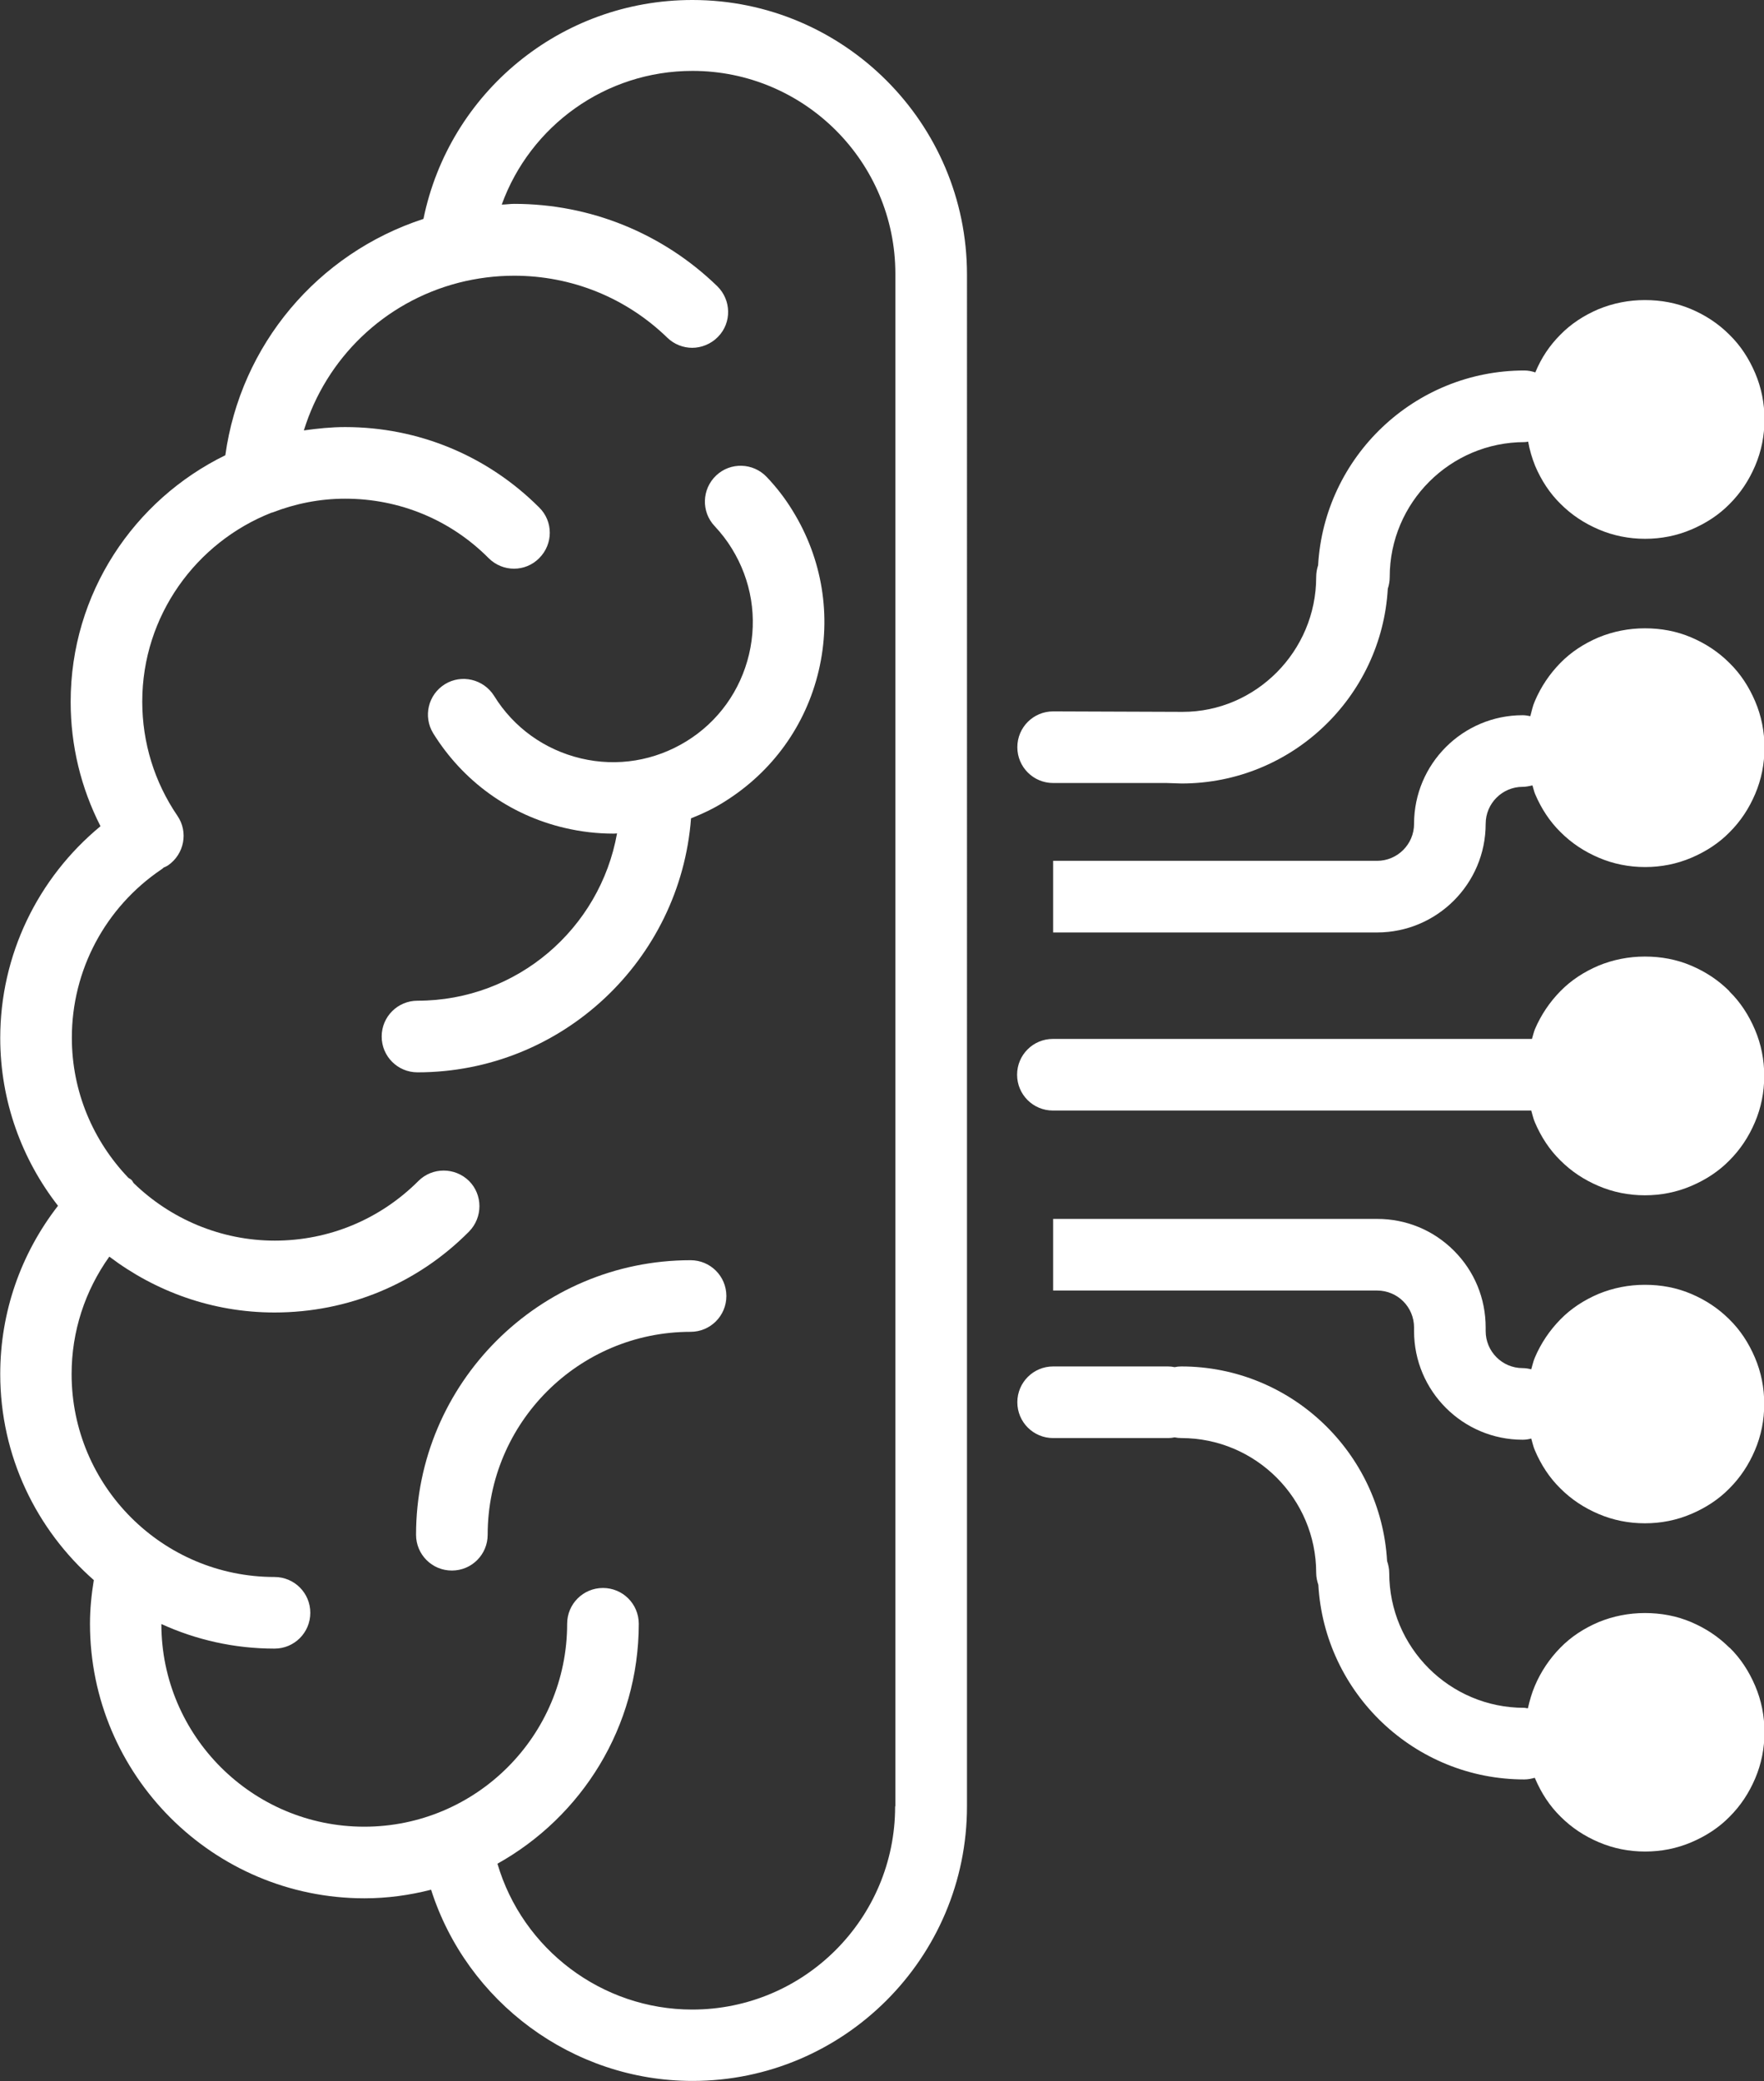 <?xml version="1.0" encoding="UTF-8"?>
<svg id="Layer_2" data-name="Layer 2" xmlns="http://www.w3.org/2000/svg" viewBox="0 0 73.9 87.18">
  <rect x="0" y="0" width="73.9" height="87.18" fill="#333333" stroke="none"/>
  <defs>
    <style>
      .cls-1 {
        fill: #fff;
      }
    </style>
  </defs>
  <g id="m.e">
    <path class="cls-1" d="m29,0c-5.51,0-10.18,3.88-11.26,9.17-4.44,1.45-7.66,5.28-8.3,9.9-3.83,1.87-6.48,5.79-6.48,10.33,0,1.83.43,3.6,1.25,5.21-2.64,2.18-4.2,5.41-4.2,8.87,0,2.65.91,5.09,2.42,7.03-1.56,2.01-2.42,4.46-2.42,7.05,0,3.44,1.52,6.52,3.92,8.63-.1.61-.16,1.22-.16,1.83,0,6.34,5.16,11.5,11.5,11.5.96,0,1.89-.13,2.79-.36,1.5,4.7,5.92,8.01,10.95,8.01,6.34,0,11.5-5.16,11.5-11.5V11.5c0-6.34-5.16-11.5-11.5-11.5Zm8.5,75.68c0,4.69-3.81,8.5-8.5,8.5-3.79,0-7.11-2.53-8.16-6.11,3.53-1.97,5.92-5.73,5.92-10.05,0-.83-.67-1.5-1.5-1.5s-1.5.67-1.5,1.5c0,4.69-3.81,8.5-8.5,8.5s-8.5-3.81-8.5-8.49c1.45.66,3.05,1.03,4.74,1.03.83,0,1.5-.67,1.5-1.5s-.67-1.5-1.5-1.5c-4.69,0-8.5-3.81-8.5-8.5,0-1.79.56-3.49,1.58-4.92,1.93,1.46,4.32,2.34,6.92,2.34,3.08,0,5.98-1.2,8.15-3.39.58-.59.58-1.54,0-2.12-.59-.58-1.54-.58-2.12,0-1.61,1.61-3.75,2.5-6.02,2.5s-4.38-.92-5.91-2.41c-.04-.05-.05-.1-.1-.14-.04-.04-.09-.05-.13-.09-1.46-1.53-2.36-3.59-2.36-5.86,0-2.83,1.4-5.46,3.75-7.05.04-.02.07-.06.1-.08.06-.03.12-.05.18-.09.68-.47.86-1.4.39-2.08-.96-1.41-1.47-3.06-1.47-4.78,0-3.6,2.26-6.68,5.43-7.92,0,0,.01,0,.02,0,.95-.37,1.98-.58,3.05-.58,2.27,0,4.41.88,6.01,2.49.59.59,1.54.59,2.12,0,.59-.59.59-1.54,0-2.12-2.17-2.17-5.06-3.37-8.13-3.37-.59,0-1.16.06-1.73.14.93-3.01,3.35-5.38,6.5-6.19.75-.19,1.53-.29,2.31-.29,2.41,0,4.69.92,6.42,2.6.29.28.67.42,1.04.42s.78-.15,1.08-.46c.58-.59.56-1.54-.03-2.12-2.29-2.22-5.32-3.45-8.51-3.45-.18,0-.35.03-.52.03,1.19-3.29,4.34-5.6,7.99-5.6,4.69,0,8.5,3.81,8.5,8.5v64.18Z"/>
    <path class="cls-1" d="m28.93,52.79c-6.34,0-11.5,5.16-11.5,11.5,0,.83.67,1.5,1.5,1.5s1.5-.67,1.5-1.5c0-4.69,3.81-8.5,8.5-8.5.83,0,1.5-.67,1.5-1.5s-.67-1.5-1.5-1.5Z"/>
    <path class="cls-1" d="m32.12,19.98c-.57-.6-1.52-.63-2.12-.06-.6.57-.63,1.52-.06,2.12.27.29.52.61.72.94.82,1.33,1.08,2.9.72,4.43-.36,1.52-1.29,2.82-2.62,3.64-1.33.82-2.9,1.08-4.42.72-1.52-.36-2.82-1.29-3.64-2.62-.44-.7-1.36-.92-2.06-.49-.71.44-.92,1.36-.49,2.06,1.25,2.01,3.2,3.42,5.5,3.96.68.16,1.36.24,2.04.24.05,0,.1,0,.16-.01-.71,3.98-4.18,7.01-8.36,7.01-.83,0-1.5.67-1.5,1.5s.67,1.5,1.5,1.5c6.05,0,11.01-4.7,11.46-10.64.48-.19.95-.41,1.39-.69,2.01-1.25,3.42-3.2,3.96-5.5.54-2.3.15-4.68-1.09-6.69-.31-.51-.68-.99-1.09-1.42Z"/>
    <path class="cls-1" d="m72.45,14.02c-.46-.46-.99-.81-1.6-1.07-.61-.26-1.26-.38-1.94-.38s-1.33.13-1.94.38c-.61.26-1.15.61-1.6,1.07-.45.45-.8.97-1.05,1.58-.15-.05-.3-.08-.46-.08-4.61,0-8.38,3.62-8.64,8.16-.05.15-.08.32-.08.49,0,3.12-2.54,5.65-5.59,5.65l-5.43-.02c-.83,0-1.5.67-1.5,1.5s.67,1.5,1.5,1.5h4.75s.63.02.63.02c4.61,0,8.38-3.62,8.64-8.16.05-.15.08-.32.08-.49,0-3.12,2.54-5.65,5.65-5.65.05,0,.1-.01.15-.02.06.35.16.68.29,1.01.26.61.61,1.15,1.07,1.6.46.46.99.81,1.6,1.07.61.26,1.26.39,1.94.39s1.33-.13,1.94-.39c.61-.26,1.15-.61,1.6-1.07.46-.46.81-.99,1.07-1.6.26-.61.39-1.26.39-1.94s-.13-1.33-.39-1.94c-.26-.61-.61-1.15-1.07-1.6Z"/>
    <path class="cls-1" d="m72.45,27.77c-.46-.46-.99-.81-1.6-1.07-.61-.26-1.26-.38-1.94-.38s-1.33.13-1.94.38c-.61.26-1.15.61-1.6,1.07-.45.46-.81.99-1.07,1.6-.09.2-.13.42-.19.63-.1-.02-.21-.04-.32-.04-2.51,0-4.55,2.04-4.55,4.55,0,.86-.7,1.55-1.55,1.55h-13.57v3h13.57c2.51,0,4.55-2.04,4.55-4.55,0-.86.7-1.55,1.55-1.55.14,0,.28-.03.41-.06.04.12.06.24.11.36.26.61.61,1.15,1.07,1.6.46.46.99.81,1.6,1.07.61.26,1.26.39,1.94.39s1.33-.13,1.94-.39c.61-.26,1.15-.61,1.6-1.07.46-.46.81-.99,1.07-1.6.26-.61.39-1.26.39-1.94s-.13-1.33-.39-1.94c-.26-.61-.61-1.15-1.07-1.6Z"/>
    <path class="cls-1" d="m72.45,41.52c-.46-.46-.99-.81-1.6-1.07-.61-.26-1.26-.38-1.94-.38s-1.33.13-1.94.38c-.61.26-1.15.61-1.6,1.07-.45.46-.81.99-1.07,1.6-.05.13-.08.27-.12.4h-20.07c-.83,0-1.5.67-1.5,1.5s.67,1.5,1.5,1.5h20.04c.05.16.08.33.15.49.26.61.61,1.15,1.07,1.6.46.46.99.81,1.6,1.07.61.26,1.26.39,1.94.39s1.33-.13,1.94-.39c.61-.26,1.15-.61,1.6-1.07.46-.46.81-.99,1.07-1.6.26-.61.39-1.26.39-1.94s-.13-1.33-.39-1.94c-.26-.61-.61-1.15-1.07-1.6Z"/>
    <path class="cls-1" d="m72.45,55.27c-.46-.46-.99-.81-1.6-1.07-.61-.26-1.26-.38-1.94-.38s-1.33.13-1.94.38c-.61.26-1.15.61-1.6,1.07-.45.46-.81.99-1.07,1.6-.07.16-.1.33-.15.49-.12-.03-.24-.05-.36-.05-.86,0-1.55-.7-1.55-1.55v-.15c0-1.22-.47-2.36-1.33-3.22-.86-.86-2-1.33-3.21-1.33h-13.58v3h13.57c.86,0,1.55.69,1.55,1.55v.15c0,2.51,2.04,4.55,4.55,4.55.13,0,.25-.02.36-.05.05.16.08.33.15.49.26.61.61,1.15,1.07,1.6.46.46.99.81,1.6,1.07.61.26,1.26.39,1.94.39s1.33-.13,1.94-.39c.61-.26,1.15-.61,1.6-1.07.46-.46.81-.99,1.07-1.6.26-.61.39-1.26.39-1.94s-.13-1.33-.39-1.94c-.26-.61-.61-1.15-1.07-1.6Z"/>
    <path class="cls-1" d="m72.45,69.02c-.46-.46-.99-.81-1.6-1.07-.61-.26-1.26-.38-1.94-.38s-1.33.13-1.94.38c-.61.26-1.15.61-1.6,1.07-.45.46-.81.99-1.07,1.6-.13.31-.22.62-.29.94-.05,0-.1-.02-.16-.02-3.12,0-5.65-2.53-5.65-5.65,0-.18-.04-.35-.09-.5-.26-4.54-4.03-8.15-8.62-8.15-.1,0-.19.01-.28.03-.09-.02-.19-.03-.28-.03h-4.81c-.83,0-1.5.67-1.5,1.5s.67,1.5,1.5,1.5h4.81c.1,0,.19-.01.28-.03.09.02.19.03.28.03,3.12,0,5.65,2.54,5.65,5.65,0,.18.04.35.09.5.26,4.54,4.03,8.15,8.63,8.15.15,0,.3-.03.44-.07,0,.01,0,.02.01.03.26.61.61,1.15,1.07,1.6.46.46.99.81,1.6,1.07.61.26,1.26.39,1.94.39s1.33-.13,1.94-.39c.61-.26,1.15-.61,1.6-1.07.46-.46.81-.99,1.07-1.6.26-.61.39-1.26.39-1.94s-.13-1.33-.39-1.94c-.26-.61-.61-1.15-1.07-1.6Z"/>
  </g>
</svg>